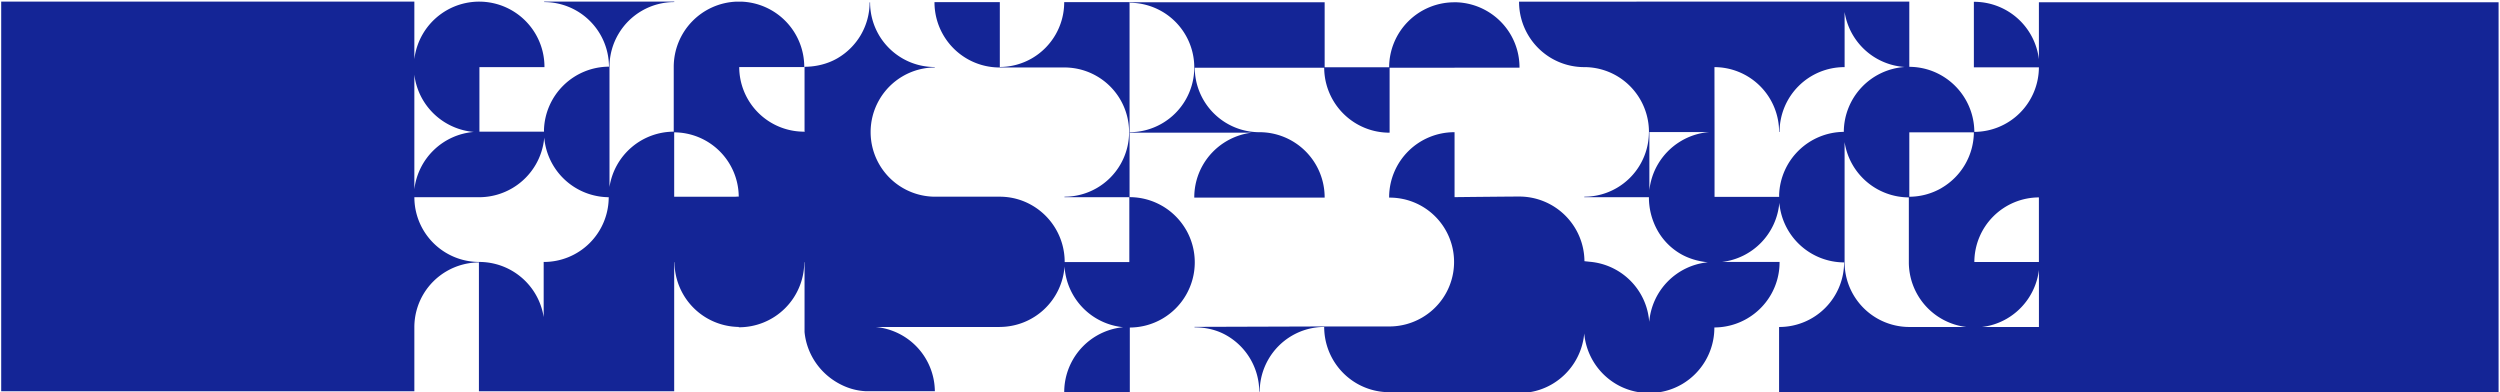 <?xml version="1.0" encoding="UTF-8"?> <svg xmlns="http://www.w3.org/2000/svg" id="Layer_1" data-name="Layer 1" viewBox="0 0 5278.59 828.23"> <title>factoids_beast_exp</title> <path d="M2041.84,124.05a137.17,137.17,0,0,0,68.72,18.42H2247.5a136.2,136.2,0,0,1,68.24,18.28h0A136.43,136.43,0,0,1,2384,278.91h1V4.52H2247V5a136.9,136.9,0,0,1-68.21,118.17,136.39,136.39,0,0,1-67.73,18.27V4.52l-137.26,0h-.19l-.5,0V5A137.85,137.85,0,0,0,2041.84,124.05Z" fill="#142596"></path> <path d="M2540.08,347.94a137.34,137.34,0,0,0-18.44,68.83v.5h275.27v-.5a137.61,137.61,0,0,0-137.64-137.63h0A136.62,136.62,0,0,1,2522.65,143h273.29a138,138,0,0,0,68.82,118.69h0a137.3,137.3,0,0,0,68.81,18.45h.5V143h137.14v-.11h137.12v-.5A137.33,137.33,0,0,0,3190,73.69l-.07-.14A138.09,138.09,0,0,0,3070.69,4.74h-.5v.11A137.6,137.6,0,0,0,2933.08,142H2796.92c0-.42,0-.84,0-1.25V4.85H2385v1a136.5,136.5,0,0,1,68.31,18.29l.14.06a136.66,136.66,0,0,1-.14,236.62h0A136.31,136.31,0,0,1,2385,279.13v1h258A138.16,138.16,0,0,0,2540.08,347.94Z" fill="#142596"></path> <path d="M2504.2,485.08a138.24,138.24,0,0,0-50.37-50.37l-.14-.06A137.44,137.44,0,0,0,2385,416.27H2385V278.93h-1a136.1,136.1,0,0,1-18.28,68.19l-.2.34h0a136.3,136.3,0,0,1-118,67.89v1c.59,0,1.18,0,1.77,0H2384.5v137H2248c0-.2,0-.39,0-.59a137.94,137.94,0,0,0-68.71-119.05,135.52,135.52,0,0,0-67-18.39c-32.25-.2-124.85,0-138.74,0h0a136.45,136.45,0,0,1,0-272.89V142h0v-.5a136.05,136.05,0,0,1-68.21-18.29,136.88,136.88,0,0,1-49.89-49.81l-.06-.14A136.14,136.14,0,0,1,1837.15,5h-1a136.38,136.38,0,0,1-18.26,68.21l-.07.14a136.91,136.91,0,0,1-49.89,49.82c-19.65,11.39-44,17.73-68.68,17.84h-.5V278.41h-1.11V278a136.8,136.8,0,0,1-136.81-136.33h137.31v-.5A137.84,137.84,0,0,0,1565,3.45h-.14c-1.5,0-3,.09-4.51.09h-.13c-1.54,0-3.09,0-4.67-.09a137.8,137.8,0,0,0-133,137.73V278a137.71,137.71,0,0,0-135.65,116.79V141.23a136.49,136.49,0,0,1,18.88-69.36h0A136.77,136.77,0,0,1,1423.67,4.41v-1H1149v1a136.78,136.78,0,0,1,136.81,136.35,137.85,137.85,0,0,0-137.23,133.16v.14c0,1.35.08,2.69.09,4H1012.27V141.75h137.32v-.5a137.6,137.6,0,0,0-18.46-68.91h0A137.86,137.86,0,0,0,874.88,125V3.41H2.53V826.09H874.88V690.9h0a136.91,136.91,0,0,1,18.32-68.41h0a137.29,137.29,0,0,1,118-68.4v272H1423.5V553.71h.63a137.62,137.62,0,0,0,68.79,118.19l.14.07a137.53,137.53,0,0,0,66.73,18.34l.09.69h.44a137.68,137.68,0,0,0,137.82-136v-1.23h.61V701c4.21,44.33,30.07,84.28,69.18,106.87,19.41,11.25,39.32,17.2,60.89,18.19h2.72v0h142.34v-.5A137.53,137.53,0,0,0,1848.6,690.4l262,0,.5-.08h0a137.44,137.44,0,0,0,136.59-127.71,137.44,137.44,0,0,0,123.78,128.26,138.17,138.17,0,0,0-55.4,17.69l-.25.15h0a137.93,137.93,0,0,0-68.78,119v.5h138.49V691.55a137.52,137.52,0,0,0,118.71-68.81l.06-.14a137.61,137.61,0,0,0-.06-137.52ZM942.37,534.2a136.77,136.77,0,0,1-67.46-117.78H1015v-.06a138.16,138.16,0,0,0,116.14-68.85h0a137.2,137.2,0,0,0,18-57,137.75,137.75,0,0,0,136.12,125.89,136.8,136.8,0,0,1-136.82,136.71h-.5V669.51a137.71,137.71,0,0,0-136.13-116.43A136.49,136.49,0,0,1,942.37,534.2ZM1559.8,415.09c-2.31,0-4.62.11-6.92.26H1423.5V279.44a136.8,136.8,0,0,1,136.3,135.65Zm-681-237.57a136.47,136.47,0,0,0,13.66,32.64,138.37,138.37,0,0,0,108,68.42A137.8,137.8,0,0,0,874.88,399.67V157.52A137.41,137.41,0,0,0,878.75,177.52Z" fill="#142596"></path> <path d="M5275.6,4.85H4305V125A137.76,137.76,0,0,0,4168.2,3.82h-.5V142.14H4305a136.81,136.81,0,0,1-136.32,136.32,138.3,138.3,0,0,0-68.9-118.86,136.47,136.47,0,0,0-32.64-13.66,138.31,138.31,0,0,0-35.77-4.84V3.41h-469v0l-354.48.14h-.5v.5a138.12,138.12,0,0,0,68.81,119.2A137.41,137.41,0,0,0,3345,141.71,136.59,136.59,0,0,1,3413.34,160l.13.07a137.18,137.18,0,0,1,68.19,118.28v.5h127.4a138.38,138.38,0,0,0-108.77,68.49,136.53,136.53,0,0,0-17.75,54.52V278.93h-1a136.1,136.1,0,0,1-18.28,68.19l-.19.34h0a136.3,136.3,0,0,1-118,67.89v1c.59,0,1.18,0,1.76,0h134.75a143.13,143.13,0,0,0,18,69.94A131.84,131.84,0,0,0,3548.38,536c16.67,9.66,37,15.9,57.71,17.79A137.79,137.79,0,0,0,3482.28,679.5c-.17-1.69-.37-3.51-.62-5.52a135.68,135.68,0,0,0-17.47-53,137.68,137.68,0,0,0-102.74-67.79c-1.39-.17-2.78-.31-4.17-.43h0l-11.82-1.26A137.62,137.62,0,0,0,3207.85,415c-23.84,0-128.45,1.16-136.64,1.25V279.14h-.5A137.57,137.57,0,0,0,2933.07,415v2.26h.5A135.87,135.87,0,0,1,3002,670.94l-.13.07a136.59,136.59,0,0,1-68.31,18.28H2796.42l-.5,0h-.35l-273.41.87v1c25.36,0,48.35,5.87,68.31,17.44A137.06,137.06,0,0,1,2658.8,827h1A137.08,137.08,0,0,1,2728,708.7l.14-.07a136.39,136.39,0,0,1,67.45-18.31h.34v1.92h0v.45h0c0,.58,0,1.16.07,1.75a138.08,138.08,0,0,0,68.76,115.22h0a137.4,137.4,0,0,0,68.52,18.43h0l287.36,1.11a135.77,135.77,0,0,0,56-17.78A138.13,138.13,0,0,0,3345,703.91a138.19,138.19,0,0,0,68.31,107.53,136,136,0,0,0,56.09,17.78h25.52a135.85,135.85,0,0,0,55.91-17.72l.14-.06a138.17,138.17,0,0,0,68.79-118.72h0V691.4h.38A138.2,138.2,0,0,0,3739,622.49h0a137.1,137.1,0,0,0,18.46-67.69c0-.41,0-.82,0-1.22v-.5H3635.8a137.7,137.7,0,0,0,121.14-124.94,137.82,137.82,0,0,0,136.78,125.91A136.78,136.78,0,0,1,3756.91,690.4h-.5V829.22H5275.6ZM3620.15,415.74V278.42h0l-.19-136.68a136.82,136.82,0,0,1,136.49,136.81h1a136.82,136.82,0,0,1,136.82-136.82h.5V25.3a137.89,137.89,0,0,0,67.18,98,138.28,138.28,0,0,0,59.68,18.14,137.93,137.93,0,0,0-128.55,137,137.77,137.77,0,0,0-136.57,133.07c0,1.29.08,2.76.09,4.23Zm343,256.34a137,137,0,0,1-49.53-49.14h0a136.49,136.49,0,0,1-18.88-69.36V300a137.71,137.71,0,0,0,135.65,116.79V553.63a137.78,137.78,0,0,0,121,136.77h-119.8A137.13,137.13,0,0,1,3963.14,672.08Zm136.15-275a136.87,136.87,0,0,1-67.91,18.33V279.46h136.31A137.35,137.35,0,0,1,4099.29,397Zm69.42,156.09A136.81,136.81,0,0,1,4305,416.81V553.13ZM4237.07,673a138.28,138.28,0,0,0,68-103V690.4H4185A137.09,137.09,0,0,0,4237.07,673Z" fill="#142596"></path> </svg> 